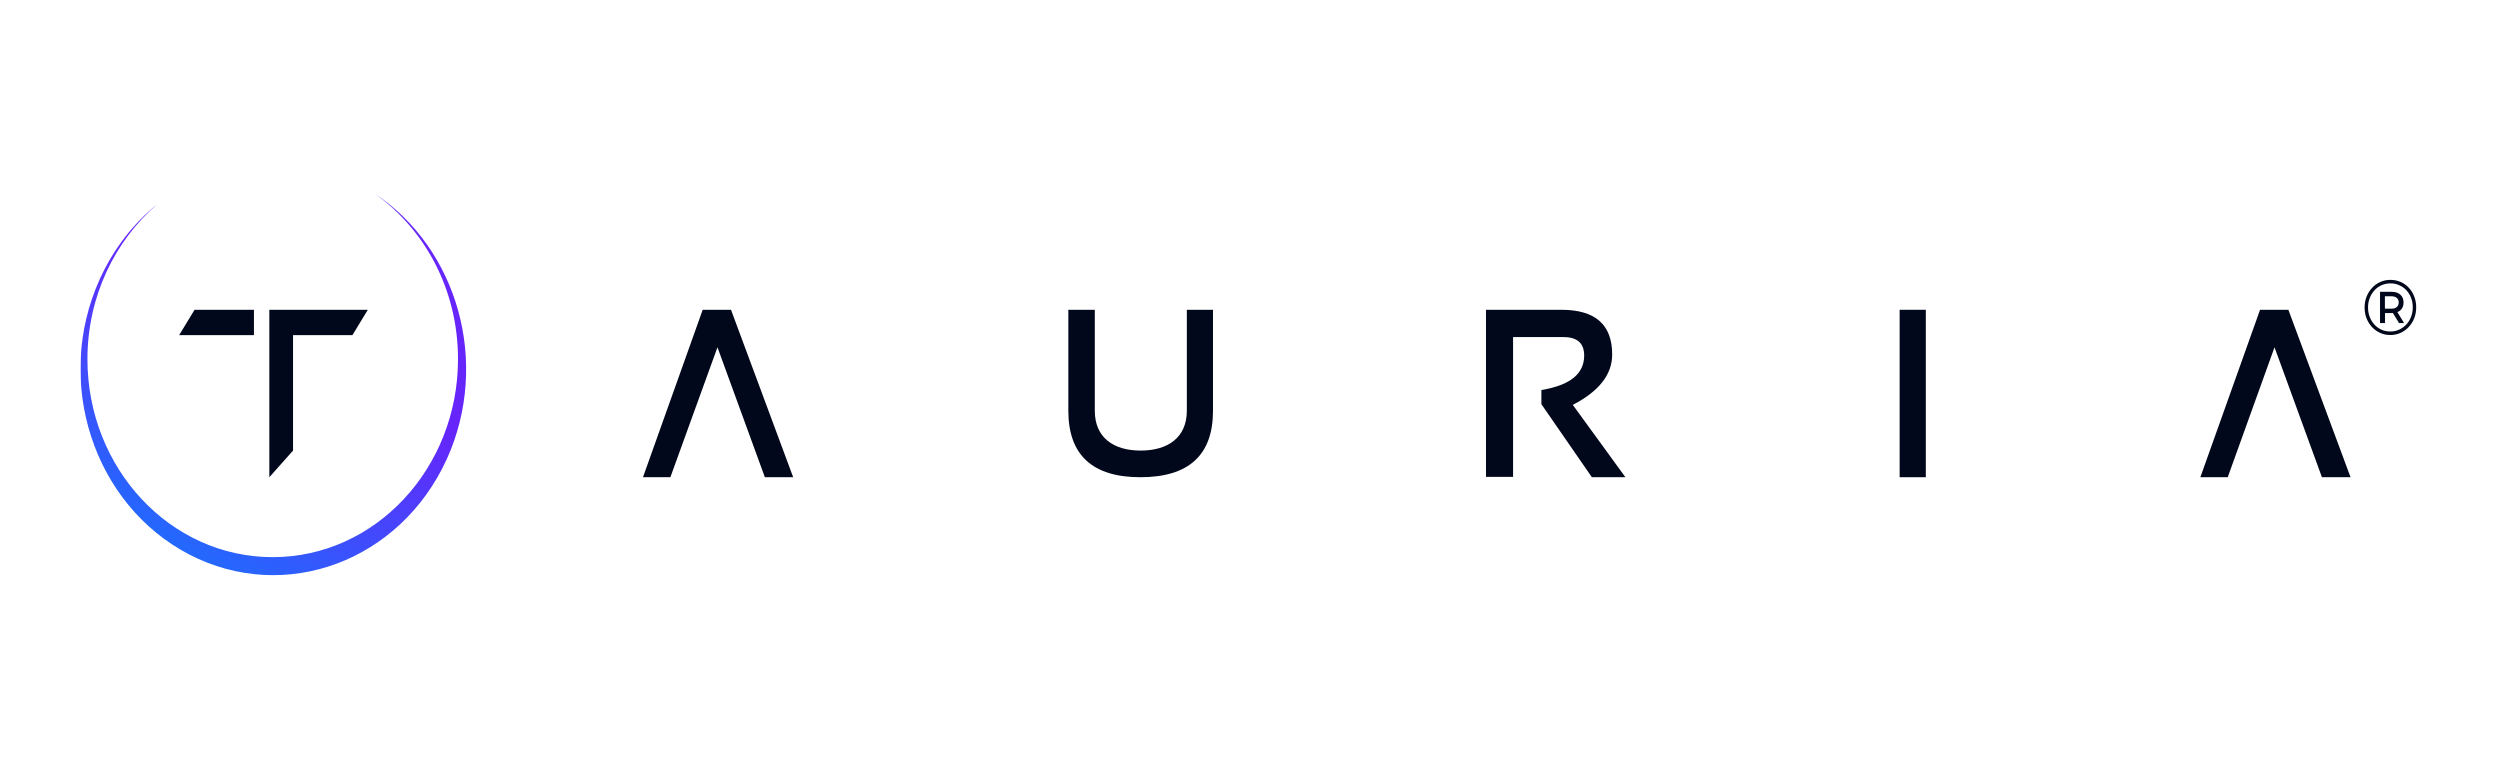 <svg width="1554" height="480" viewBox="0 0 1554 480" fill="none" xmlns="http://www.w3.org/2000/svg">
<mask id="mask0_2_27" style="mask-type:luminance" maskUnits="userSpaceOnUse" x="50" y="112" width="1454" height="256">
<path d="M1504 112H50V367.592H1504V112Z" fill="white"/>
</mask>
<g mask="url(#mask0_2_27)">
<path fill-rule="evenodd" clip-rule="evenodd" d="M167.421 208.307V192.562H228.642L219.076 208.307H182.152V280.077L167.421 296.64V208.307Z" fill="#02081B"/>
<path fill-rule="evenodd" clip-rule="evenodd" d="M157.856 192.562H120.932L111.366 208.307H157.856V200.128V192.562Z" fill="#02081B"/>
<path d="M1461.1 296.64L1422.45 192.562H1404.85L1367.74 296.64H1384.76L1413.84 215.872L1443.31 296.64H1461.1Z" fill="#02081B"/>
<path d="M1197.08 192.562V296.64H1180.82V192.562H1197.08Z" fill="#02081B"/>
<path d="M923.693 296.435V192.562H970.566C991.61 192.562 1002.13 201.764 1002.13 220.371C1002.13 232.844 993.906 243.272 977.644 251.655L1010.36 296.64H989.506L958.13 251.246V242.454C976.305 239.387 984.723 232.23 984.723 220.984C984.723 213.419 980.514 209.534 971.905 209.534H940.529V296.435H923.693Z" fill="#02081B"/>
<path d="M664.078 255.336V192.562H680.531V255.336C680.531 271.898 692.01 280.077 709.037 280.077C726.064 280.077 737.734 271.898 737.734 255.336V192.562H753.996V255.336C753.996 282.94 738.882 296.64 708.846 296.64C679.192 296.64 664.078 282.94 664.078 255.336Z" fill="#02081B"/>
<path d="M493.04 296.64L454.394 192.562H436.793L399.677 296.64H416.705L445.976 215.872L475.439 296.64H493.04Z" fill="#02081B"/>
<path fill-rule="evenodd" clip-rule="evenodd" d="M97.782 126.927C83.051 138.786 70.615 154.531 62.006 173.547C33.118 237.342 58.18 313.816 117.679 344.691C177.37 375.567 248.923 348.781 277.811 285.189C304.787 225.483 284.507 154.326 232.66 120.179C264.036 142.262 284.699 180.09 284.699 223.234C284.699 291.323 233.043 346.327 169.526 346.327C105.818 346.327 54.354 291.119 54.354 223.234C54.354 184.384 71.381 149.623 97.782 126.927Z" fill="url(#paint0_linear_2_27)"/>
<path d="M1485.83 208.248C1483.55 208.248 1481.45 207.811 1479.51 206.937C1477.57 206.063 1475.87 204.849 1474.42 203.295C1472.97 201.709 1471.83 199.879 1471.01 197.807C1470.23 195.735 1469.83 193.502 1469.83 191.106C1469.83 188.71 1470.24 186.476 1471.06 184.404C1471.88 182.332 1473.01 180.519 1474.47 178.965C1475.92 177.379 1477.62 176.148 1479.56 175.274C1481.52 174.4 1483.64 173.963 1485.92 173.963C1488.19 173.963 1490.29 174.4 1492.23 175.274C1494.2 176.116 1495.9 177.314 1497.32 178.868C1498.78 180.422 1499.9 182.235 1500.68 184.307C1501.5 186.347 1501.91 188.58 1501.91 191.009C1501.91 193.437 1501.5 195.703 1500.68 197.807C1499.87 199.879 1498.71 201.709 1497.23 203.295C1495.78 204.849 1494.08 206.063 1492.14 206.937C1490.2 207.811 1488.1 208.248 1485.83 208.248ZM1491.23 200.818L1486.69 193.34H1489.82L1494.37 200.818H1491.23ZM1485.83 206.063C1487.79 206.063 1489.63 205.674 1491.32 204.897C1493.02 204.12 1494.5 203.052 1495.78 201.692C1497.05 200.333 1498.03 198.746 1498.73 196.933C1499.43 195.088 1499.77 193.113 1499.77 191.009C1499.77 188.904 1499.43 186.946 1498.73 185.132C1498.03 183.32 1497.06 181.749 1495.82 180.422C1494.58 179.095 1493.11 178.059 1491.41 177.314C1489.75 176.537 1487.92 176.148 1485.92 176.148C1483.92 176.148 1482.05 176.537 1480.33 177.314C1478.63 178.059 1477.16 179.127 1475.92 180.519C1474.68 181.879 1473.71 183.465 1473.01 185.278C1472.31 187.059 1471.97 189.001 1471.97 191.106C1471.97 193.21 1472.31 195.169 1473.01 196.982C1473.71 198.795 1474.68 200.381 1475.92 201.741C1477.16 203.101 1478.63 204.169 1480.33 204.946C1482.02 205.691 1483.86 206.063 1485.83 206.063ZM1479.42 200.818V181.393H1486.69C1488.99 181.393 1490.79 181.992 1492.1 183.19C1493.4 184.388 1494.05 185.99 1494.05 187.998C1494.05 190.07 1493.4 191.688 1492.1 192.854C1490.79 194.019 1488.99 194.602 1486.69 194.602H1482.51V200.818H1479.42ZM1482.46 191.883H1486.46C1487.92 191.883 1489.04 191.543 1489.82 190.863C1490.64 190.183 1491.05 189.228 1491.05 187.998C1491.05 186.767 1490.64 185.829 1489.82 185.181C1489.04 184.501 1487.92 184.161 1486.46 184.161H1482.46V191.883Z" fill="#02081B"/>
</g>
<defs>
<linearGradient id="paint0_linear_2_27" x1="62.49" y1="432.748" x2="260.48" y2="104.886" gradientUnits="userSpaceOnUse">
<stop offset="0" stop-color="#1577FE"/>
<stop offset="0.186" stop-color="#1577FE"/>
<stop offset="0.666" stop-color="#6625FB"/>
</linearGradient>
</defs>
</svg>

